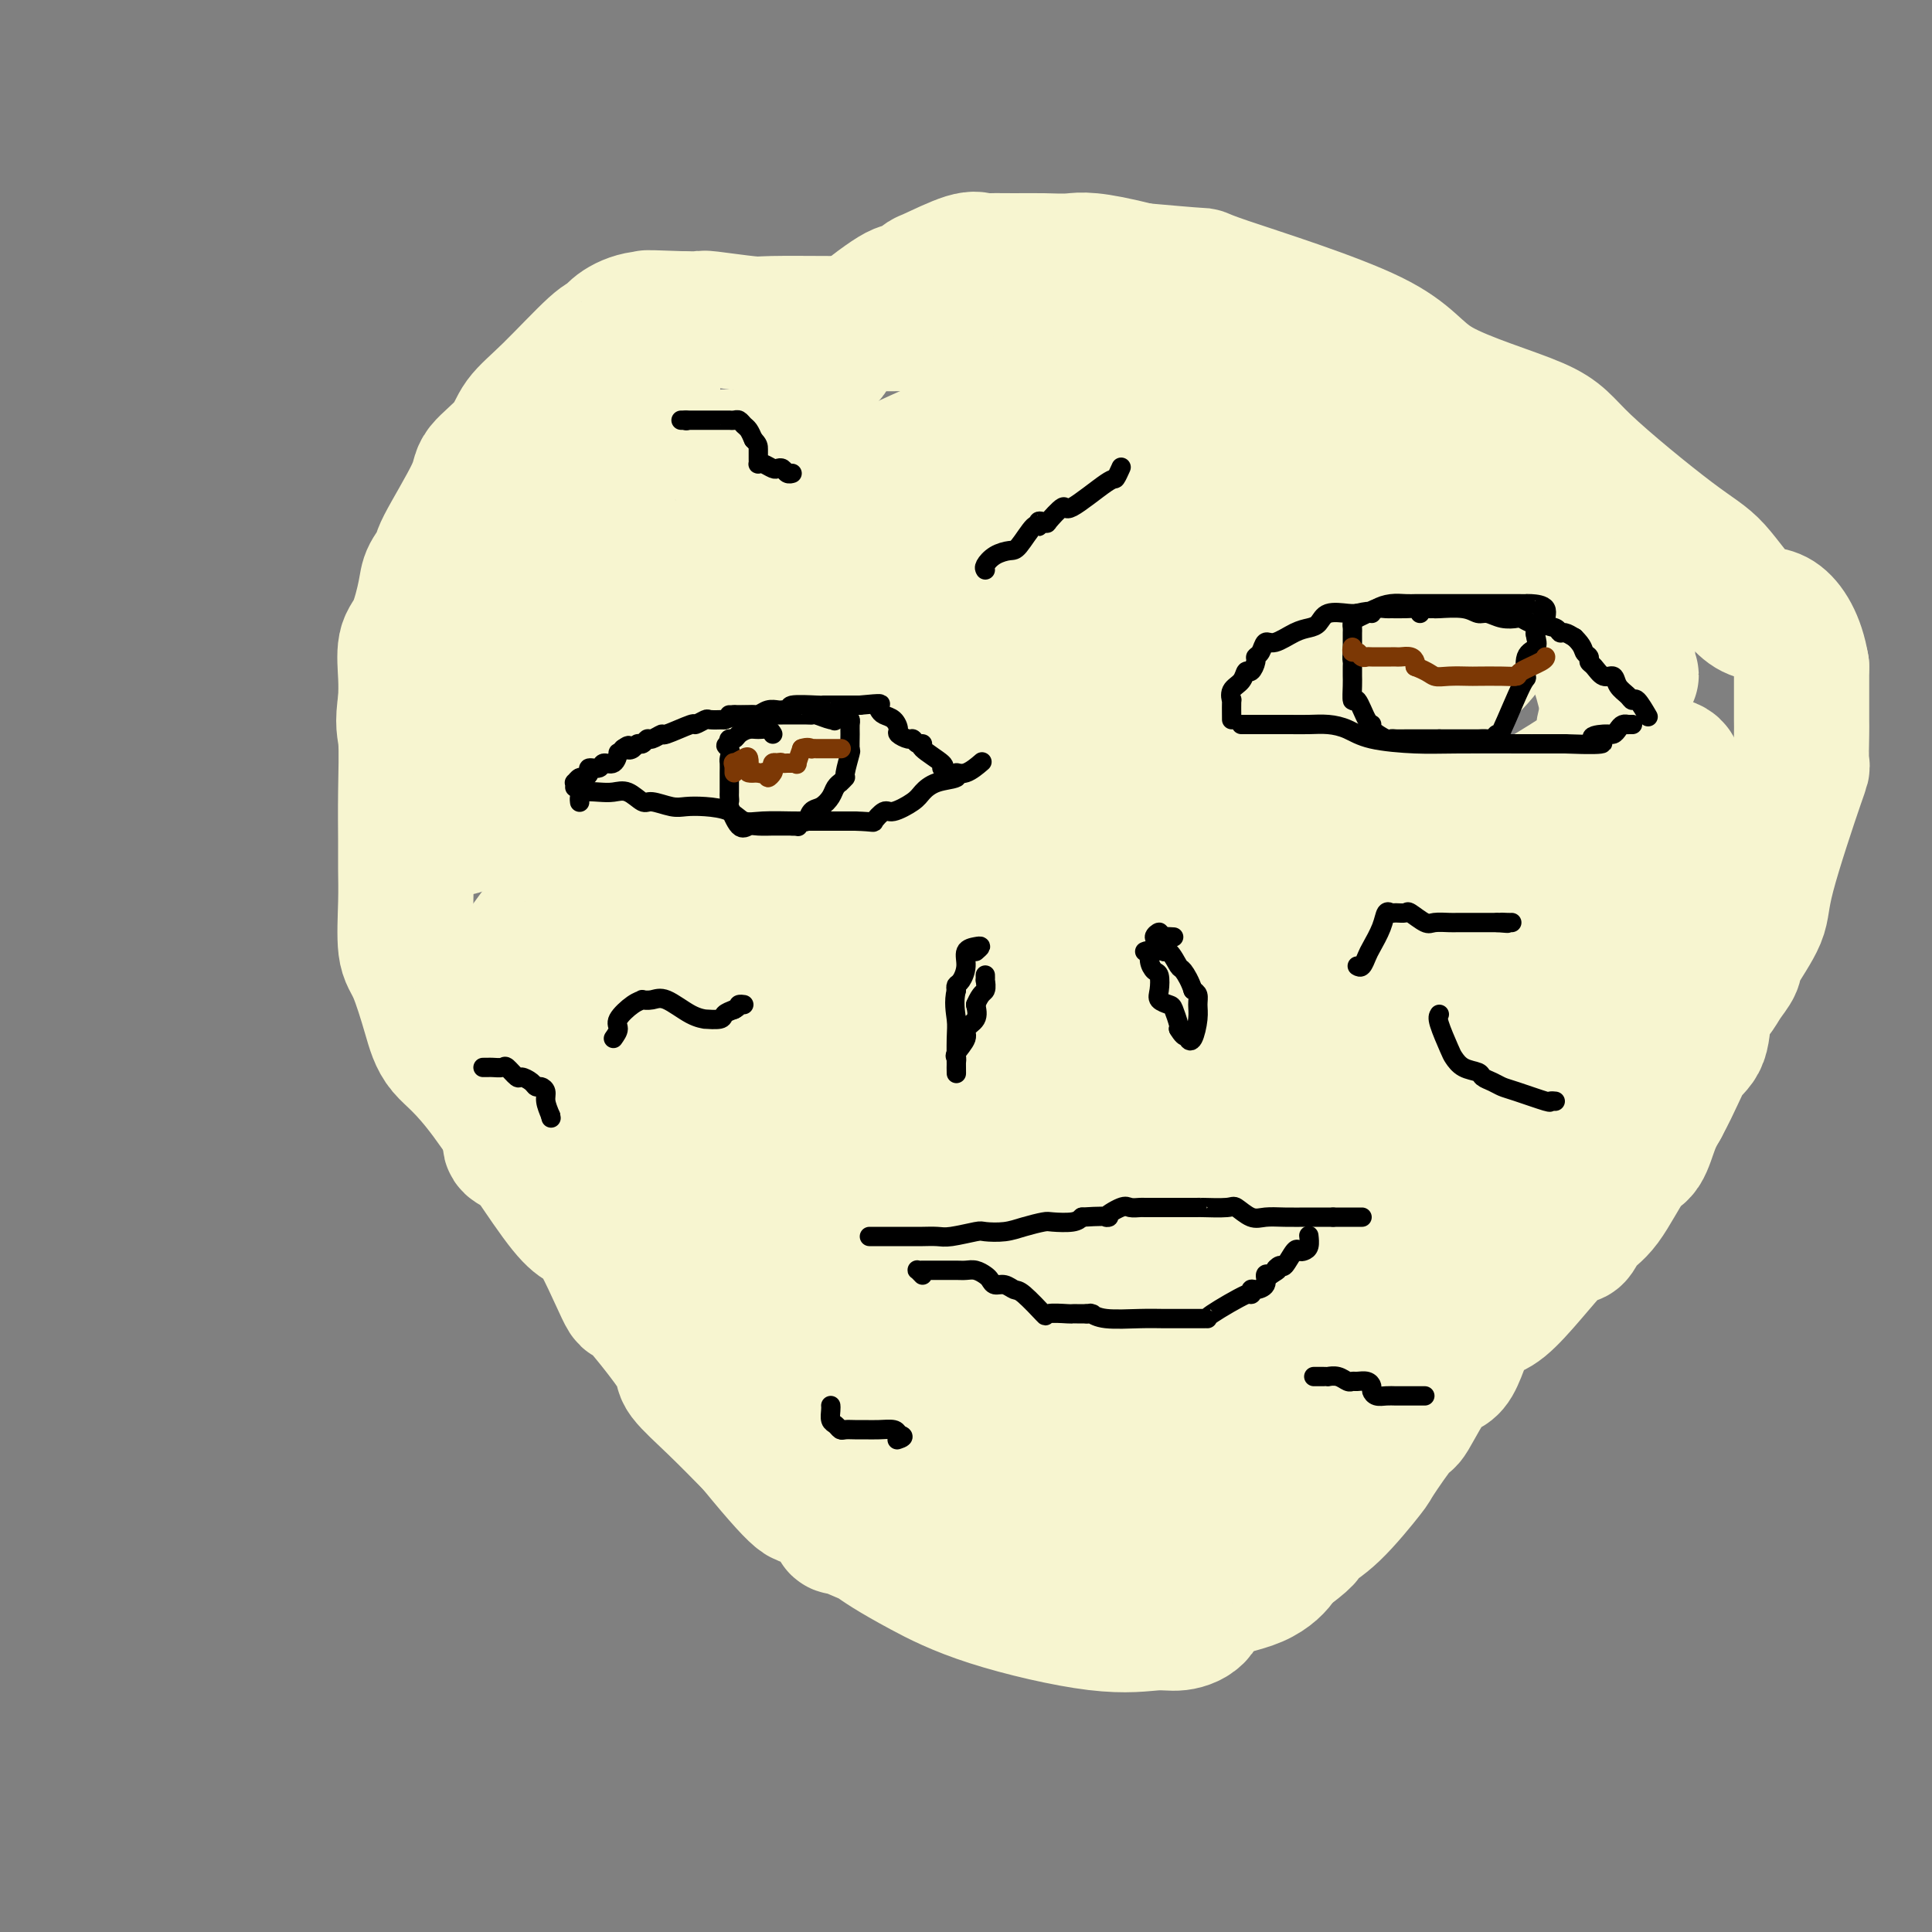<svg viewBox='0 0 400 400' version='1.1' xmlns='http://www.w3.org/2000/svg' xmlns:xlink='http://www.w3.org/1999/xlink'><rect x="0" y="0" width="400" height="400" fill="#808080" stroke="none"/><g fill='none' stroke='#F7F5D0' stroke-width='28' stroke-linecap='round' stroke-linejoin='round'><path d='M220,86c-0.005,-1.236 -0.010,-2.472 0,-3c0.010,-0.528 0.035,-0.348 0,-1c-0.035,-0.652 -0.130,-2.137 0,-3c0.130,-0.863 0.483,-1.106 0,-2c-0.483,-0.894 -1.803,-2.439 -3,-3c-1.197,-0.561 -2.270,-0.136 -4,-1c-1.730,-0.864 -4.115,-3.016 -6,-4c-1.885,-0.984 -3.268,-0.800 -5,-1c-1.732,-0.200 -3.811,-0.786 -5,-1c-1.189,-0.214 -1.488,-0.058 -2,0c-0.512,0.058 -1.237,0.016 -3,0c-1.763,-0.016 -4.564,-0.008 -8,0c-3.436,0.008 -7.506,0.016 -12,0c-4.494,-0.016 -9.411,-0.057 -12,0c-2.589,0.057 -2.849,0.211 -5,0c-2.151,-0.211 -6.195,-0.788 -8,-1c-1.805,-0.212 -1.373,-0.061 -2,0c-0.627,0.061 -2.314,0.030 -4,0'/><path d='M141,66c-11.234,-0.440 -6.320,-0.041 -5,0c1.320,0.041 -0.953,-0.275 -3,0c-2.047,0.275 -3.868,1.143 -5,2c-1.132,0.857 -1.574,1.704 -2,2c-0.426,0.296 -0.837,0.039 -3,2c-2.163,1.961 -6.080,6.138 -9,9c-2.920,2.862 -4.843,4.410 -6,6c-1.157,1.590 -1.548,3.222 -3,5c-1.452,1.778 -3.965,3.701 -5,5c-1.035,1.299 -0.591,1.975 -2,5c-1.409,3.025 -4.670,8.400 -6,11c-1.330,2.600 -0.728,2.426 -1,3c-0.272,0.574 -1.418,1.895 -2,3c-0.582,1.105 -0.601,1.992 -1,4c-0.399,2.008 -1.179,5.136 -2,7c-0.821,1.864 -1.683,2.463 -2,4c-0.317,1.537 -0.091,4.010 0,6c0.091,1.990 0.045,3.495 0,5'/><path d='M84,145c-0.773,5.309 -0.207,5.580 0,8c0.207,2.420 0.054,6.987 0,11c-0.054,4.013 -0.010,7.471 0,10c0.010,2.529 -0.016,4.127 0,6c0.016,1.873 0.073,4.019 0,7c-0.073,2.981 -0.278,6.796 0,9c0.278,2.204 1.037,2.798 2,5c0.963,2.202 2.130,6.014 3,9c0.870,2.986 1.442,5.146 3,7c1.558,1.854 4.101,3.402 9,10c4.899,6.598 12.154,18.248 16,23c3.846,4.752 4.282,2.607 6,5c1.718,2.393 4.719,9.324 6,12c1.281,2.676 0.843,1.098 2,2c1.157,0.902 3.909,4.286 6,7c2.091,2.714 3.519,4.758 4,6c0.481,1.242 0.014,1.680 1,3c0.986,1.320 3.425,3.520 6,6c2.575,2.480 5.288,5.240 8,8'/><path d='M156,299c12.127,14.836 10.444,10.924 11,10c0.556,-0.924 3.352,1.138 5,3c1.648,1.862 2.147,3.523 2,4c-0.147,0.477 -0.940,-0.230 0,0c0.940,0.230 3.612,1.396 5,2c1.388,0.604 1.490,0.646 2,1c0.510,0.354 1.427,1.019 3,2c1.573,0.981 3.802,2.278 7,4c3.198,1.722 7.365,3.869 14,6c6.635,2.131 15.739,4.246 22,5c6.261,0.754 9.678,0.146 12,0c2.322,-0.146 3.548,0.171 5,0c1.452,-0.171 3.130,-0.830 4,-2c0.870,-1.170 0.932,-2.852 3,-4c2.068,-1.148 6.142,-1.761 9,-3c2.858,-1.239 4.500,-3.103 5,-4c0.500,-0.897 -0.143,-0.828 0,-1c0.143,-0.172 1.071,-0.586 2,-1'/><path d='M267,321c4.271,-3.109 3.450,-3.381 4,-4c0.550,-0.619 2.473,-1.583 5,-4c2.527,-2.417 5.660,-6.285 7,-8c1.340,-1.715 0.889,-1.277 2,-3c1.111,-1.723 3.784,-5.606 5,-7c1.216,-1.394 0.976,-0.299 2,-2c1.024,-1.701 3.314,-6.198 5,-8c1.686,-1.802 2.770,-0.907 4,-3c1.230,-2.093 2.607,-7.173 4,-9c1.393,-1.827 2.801,-0.402 6,-3c3.199,-2.598 8.190,-9.218 11,-12c2.810,-2.782 3.438,-1.726 4,-2c0.562,-0.274 1.057,-1.879 2,-3c0.943,-1.121 2.336,-1.759 4,-4c1.664,-2.241 3.601,-6.085 5,-8c1.399,-1.915 2.261,-1.900 3,-3c0.739,-1.100 1.354,-3.314 2,-5c0.646,-1.686 1.323,-2.843 2,-4'/><path d='M344,229c2.816,-5.203 3.856,-8.212 5,-10c1.144,-1.788 2.391,-2.356 3,-4c0.609,-1.644 0.580,-4.365 1,-6c0.420,-1.635 1.290,-2.183 2,-3c0.710,-0.817 1.260,-1.901 2,-3c0.740,-1.099 1.670,-2.213 2,-3c0.330,-0.787 0.060,-1.249 1,-3c0.940,-1.751 3.089,-4.792 4,-7c0.911,-2.208 0.584,-3.584 2,-9c1.416,-5.416 4.576,-14.872 6,-19c1.424,-4.128 1.114,-2.929 1,-4c-0.114,-1.071 -0.030,-4.411 0,-6c0.030,-1.589 0.008,-1.428 0,-3c-0.008,-1.572 -0.002,-4.878 0,-7c0.002,-2.122 0.001,-3.061 0,-4'/><path d='M373,138c-0.862,-5.353 -3.018,-8.735 -5,-10c-1.982,-1.265 -3.789,-0.415 -6,-2c-2.211,-1.585 -4.826,-5.607 -7,-8c-2.174,-2.393 -3.908,-3.158 -9,-7c-5.092,-3.842 -13.543,-10.760 -18,-15c-4.457,-4.240 -4.919,-5.801 -10,-8c-5.081,-2.199 -14.781,-5.037 -20,-8c-5.219,-2.963 -5.955,-6.052 -14,-10c-8.045,-3.948 -23.397,-8.755 -30,-11c-6.603,-2.245 -4.458,-1.927 -6,-2c-1.542,-0.073 -6.771,-0.536 -12,-1'/><path d='M236,56c-10.310,-2.619 -12.086,-2.165 -14,-2c-1.914,0.165 -3.968,0.041 -6,0c-2.032,-0.041 -4.044,-0.000 -6,0c-1.956,0.000 -3.856,-0.041 -5,0c-1.144,0.041 -1.532,0.163 -2,0c-0.468,-0.163 -1.015,-0.610 -3,0c-1.985,0.610 -5.410,2.276 -7,3c-1.590,0.724 -1.347,0.506 -2,1c-0.653,0.494 -2.202,1.701 -3,2c-0.798,0.299 -0.846,-0.309 -3,1c-2.154,1.309 -6.414,4.537 -9,7c-2.586,2.463 -3.500,4.163 -4,5c-0.500,0.837 -0.588,0.812 -1,1c-0.412,0.188 -1.149,0.589 -2,2c-0.851,1.411 -1.814,3.832 -3,7c-1.186,3.168 -2.593,7.084 -4,11'/><path d='M162,94c-1.386,4.271 -1.352,5.947 -2,8c-0.648,2.053 -1.977,4.482 -3,7c-1.023,2.518 -1.738,5.126 -2,5c-0.262,-0.126 -0.071,-2.987 0,-4c0.071,-1.013 0.021,-0.179 0,-1c-0.021,-0.821 -0.014,-3.297 0,-6c0.014,-2.703 0.036,-5.633 0,-7c-0.036,-1.367 -0.128,-1.170 -1,-1c-0.872,0.170 -2.522,0.314 -3,0c-0.478,-0.314 0.218,-1.084 -4,1c-4.218,2.084 -13.348,7.024 -21,11c-7.652,3.976 -13.826,6.988 -20,10'/><path d='M106,117c-9.603,4.981 -11.111,6.434 -12,7c-0.889,0.566 -1.161,0.246 -1,0c0.161,-0.246 0.753,-0.417 3,-2c2.247,-1.583 6.150,-4.579 9,-8c2.850,-3.421 4.649,-7.269 10,-14c5.351,-6.731 14.256,-16.345 18,-21c3.744,-4.655 2.328,-4.351 2,-3c-0.328,1.351 0.431,3.748 0,6c-0.431,2.252 -2.051,4.361 -11,18c-8.949,13.639 -25.226,38.810 -32,49c-6.774,10.190 -4.044,5.398 -1,2c3.044,-3.398 6.401,-5.402 12,-9c5.599,-3.598 13.439,-8.789 24,-15c10.561,-6.211 23.843,-13.441 37,-20c13.157,-6.559 26.188,-12.445 32,-15c5.812,-2.555 4.406,-1.777 3,-1'/><path d='M199,91c7.091,0.115 -11.182,18.402 -20,28c-8.818,9.598 -8.180,10.505 -16,19c-7.820,8.495 -24.097,24.576 -27,29c-2.903,4.424 7.568,-2.811 22,-8c14.432,-5.189 32.826,-8.332 54,-16c21.174,-7.668 45.129,-19.859 55,-25c9.871,-5.141 5.659,-3.230 5,-3c-0.659,0.230 2.234,-1.219 -7,6c-9.234,7.219 -30.596,23.107 -44,33c-13.404,9.893 -18.851,13.792 -23,18c-4.149,4.208 -7.000,8.724 -13,14c-6.000,5.276 -15.149,11.312 -3,3c12.149,-8.312 45.597,-30.970 68,-43c22.403,-12.030 33.762,-13.431 40,-15c6.238,-1.569 7.354,-3.305 7,-4c-0.354,-0.695 -2.177,-0.347 -4,0'/><path d='M293,127c-5.392,5.801 -16.873,20.304 -27,32c-10.127,11.696 -18.901,20.586 -27,28c-8.099,7.414 -15.523,13.352 -18,16c-2.477,2.648 -0.008,2.007 0,1c0.008,-1.007 -2.445,-2.379 8,-10c10.445,-7.621 33.789,-21.491 44,-28c10.211,-6.509 7.289,-5.658 7,-5c-0.289,0.658 2.054,1.123 -14,14c-16.054,12.877 -50.505,38.166 -72,59c-21.495,20.834 -30.034,37.215 -34,44c-3.966,6.785 -3.359,3.975 0,1c3.359,-2.975 9.468,-6.116 24,-14c14.532,-7.884 37.485,-20.510 52,-29c14.515,-8.490 20.592,-12.843 25,-16c4.408,-3.157 7.148,-5.119 7,-4c-0.148,1.119 -3.185,5.320 -11,17c-7.815,11.680 -20.407,30.840 -33,50'/><path d='M224,283c-11.949,15.515 -19.822,20.803 -24,24c-4.178,3.197 -4.663,4.305 -5,5c-0.337,0.695 -0.527,0.978 0,1c0.527,0.022 1.771,-0.218 9,-5c7.229,-4.782 20.443,-14.106 38,-27c17.557,-12.894 39.457,-29.360 47,-34c7.543,-4.640 0.727,2.544 -4,7c-4.727,4.456 -7.367,6.184 -11,12c-3.633,5.816 -8.261,15.722 -16,25c-7.739,9.278 -18.590,17.929 -23,23c-4.410,5.071 -2.380,6.562 -3,8c-0.620,1.438 -3.891,2.823 3,-3c6.891,-5.823 23.943,-18.854 33,-26c9.057,-7.146 10.120,-8.406 15,-13c4.880,-4.594 13.576,-12.520 17,-16c3.424,-3.480 1.576,-2.514 0,-1c-1.576,1.514 -2.879,3.575 -6,7c-3.121,3.425 -8.061,8.212 -13,13'/><path d='M281,283c-9.524,8.694 -23.835,20.930 -29,25c-5.165,4.070 -1.182,-0.027 -1,0c0.182,0.027 -3.435,4.179 1,-1c4.435,-5.179 16.921,-19.687 27,-31c10.079,-11.313 17.752,-19.431 23,-24c5.248,-4.569 8.073,-5.588 7,-5c-1.073,0.588 -6.044,2.783 -12,6c-5.956,3.217 -12.897,7.456 -17,9c-4.103,1.544 -5.367,0.392 -9,4c-3.633,3.608 -9.634,11.977 -1,2c8.634,-9.977 31.905,-38.300 42,-51c10.095,-12.700 7.014,-9.779 5,-9c-2.014,0.779 -2.963,-0.585 -6,1c-3.037,1.585 -8.164,6.119 -16,13c-7.836,6.881 -18.382,16.109 -23,20c-4.618,3.891 -3.309,2.446 -2,1'/><path d='M270,243c-7.179,6.454 -4.626,5.588 2,0c6.626,-5.588 17.325,-15.897 28,-28c10.675,-12.103 21.324,-26.001 24,-28c2.676,-1.999 -2.622,7.900 -10,17c-7.378,9.100 -16.836,17.400 -23,23c-6.164,5.600 -9.033,8.502 -9,9c0.033,0.498 2.968,-1.406 0,1c-2.968,2.406 -11.838,9.122 2,-1c13.838,-10.122 50.383,-37.083 64,-47c13.617,-9.917 4.304,-2.790 1,0c-3.304,2.790 -0.601,1.242 -2,3c-1.399,1.758 -6.901,6.822 -13,14c-6.099,7.178 -12.796,16.471 -19,25c-6.204,8.529 -11.915,16.294 -14,19c-2.085,2.706 -0.542,0.353 1,-2'/><path d='M302,248c-6.218,7.159 1.236,-4.444 5,-11c3.764,-6.556 3.838,-8.064 4,-9c0.162,-0.936 0.411,-1.301 1,-2c0.589,-0.699 1.517,-1.731 2,-2c0.483,-0.269 0.522,0.227 1,0c0.478,-0.227 1.394,-1.175 3,-5c1.606,-3.825 3.902,-10.526 6,-15c2.098,-4.474 3.998,-6.720 7,-11c3.002,-4.280 7.108,-10.594 9,-14c1.892,-3.406 1.571,-3.904 2,-4c0.429,-0.096 1.606,0.211 0,0c-1.606,-0.211 -5.997,-0.941 -12,5c-6.003,5.941 -13.619,18.551 -20,25c-6.381,6.449 -11.526,6.736 -15,8c-3.474,1.264 -5.278,3.504 -6,4c-0.722,0.496 -0.361,-0.752 0,-2'/><path d='M289,215c-0.720,-1.029 7.981,-8.600 13,-13c5.019,-4.400 6.358,-5.627 9,-9c2.642,-3.373 6.589,-8.893 9,-12c2.411,-3.107 3.286,-3.803 3,-4c-0.286,-0.197 -1.733,0.105 -2,2c-0.267,1.895 0.646,5.383 -20,19c-20.646,13.617 -62.852,37.364 -80,47c-17.148,9.636 -9.239,5.161 -7,4c2.239,-1.161 -1.194,0.993 -1,0c0.194,-0.993 4.013,-5.133 9,-11c4.987,-5.867 11.140,-13.463 18,-24c6.860,-10.537 14.426,-24.017 22,-34c7.574,-9.983 15.155,-16.469 18,-19c2.845,-2.531 0.954,-1.107 0,0c-0.954,1.107 -0.971,1.896 -6,6c-5.029,4.104 -15.070,11.523 -22,17c-6.930,5.477 -10.750,9.013 -12,10c-1.250,0.987 0.072,-0.575 5,-5c4.928,-4.425 13.464,-11.712 22,-19'/><path d='M267,170c11.122,-9.485 25.428,-21.196 33,-28c7.572,-6.804 8.410,-8.700 9,-11c0.590,-2.300 0.932,-5.006 -6,0c-6.932,5.006 -21.137,17.722 -27,23c-5.863,5.278 -3.383,3.117 -10,8c-6.617,4.883 -22.332,16.811 -29,22c-6.668,5.189 -4.290,3.641 -3,3c1.290,-0.641 1.494,-0.374 3,-2c1.506,-1.626 4.316,-5.145 13,-10c8.684,-4.855 23.241,-11.044 34,-20c10.759,-8.956 17.720,-20.678 22,-28c4.280,-7.322 5.879,-10.246 8,-13c2.121,-2.754 4.766,-5.340 -11,1c-15.766,6.340 -49.942,21.605 -76,33c-26.058,11.395 -43.999,18.921 -54,23c-10.001,4.079 -12.062,4.712 -13,5c-0.938,0.288 -0.753,0.231 -1,1c-0.247,0.769 -0.928,2.362 1,0c1.928,-2.362 6.464,-8.681 11,-15'/><path d='M171,162c10.249,-11.045 30.373,-31.657 41,-42c10.627,-10.343 11.758,-10.418 12,-11c0.242,-0.582 -0.405,-1.671 3,-4c3.405,-2.329 10.861,-5.897 -1,0c-11.861,5.897 -43.041,21.259 -64,32c-20.959,10.741 -31.698,16.862 -38,20c-6.302,3.138 -8.168,3.293 -9,4c-0.832,0.707 -0.628,1.967 10,-8c10.628,-9.967 31.682,-31.160 39,-40c7.318,-8.840 0.899,-5.326 -4,0c-4.899,5.326 -8.278,12.465 -13,18c-4.722,5.535 -10.787,9.467 -20,16c-9.213,6.533 -21.572,15.669 -27,20c-5.428,4.331 -3.923,3.858 -4,4c-0.077,0.142 -1.736,0.898 -1,0c0.736,-0.898 3.868,-3.449 7,-6'/><path d='M102,165c4.806,-5.137 13.823,-14.980 23,-24c9.177,-9.020 18.516,-17.219 22,-20c3.484,-2.781 1.113,-0.146 1,0c-0.113,0.146 2.031,-2.199 0,2c-2.031,4.199 -8.237,14.940 -15,25c-6.763,10.060 -14.082,19.440 -17,23c-2.918,3.560 -1.435,1.302 -1,1c0.435,-0.302 -0.179,1.353 0,2c0.179,0.647 1.150,0.288 4,-1c2.850,-1.288 7.578,-3.504 13,-6c5.422,-2.496 11.540,-5.272 12,-5c0.460,0.272 -4.736,3.592 -7,5c-2.264,1.408 -1.596,0.904 -5,4c-3.404,3.096 -10.882,9.791 -17,17c-6.118,7.209 -10.878,14.932 -13,18c-2.122,3.068 -1.607,1.479 -1,1c0.607,-0.479 1.307,0.150 0,1c-1.307,0.850 -4.621,1.921 2,1c6.621,-0.921 23.177,-3.835 38,-7c14.823,-3.165 27.911,-6.583 41,-10'/><path d='M182,192c13.527,-2.848 7.846,-1.467 4,-1c-3.846,0.467 -5.857,0.020 -8,2c-2.143,1.980 -4.418,6.389 -7,9c-2.582,2.611 -5.469,3.426 -7,4c-1.531,0.574 -1.704,0.909 -2,1c-0.296,0.091 -0.713,-0.061 3,0c3.713,0.061 11.556,0.336 17,-2c5.444,-2.336 8.489,-7.283 2,-3c-6.489,4.283 -22.511,17.795 -29,23c-6.489,5.205 -3.446,2.103 -1,1c2.446,-1.103 4.293,-0.205 7,-1c2.707,-0.795 6.272,-3.282 15,-10c8.728,-6.718 22.618,-17.667 30,-24c7.382,-6.333 8.257,-8.051 9,-9c0.743,-0.949 1.355,-1.128 1,-1c-0.355,0.128 -1.678,0.564 -3,1'/><path d='M213,182c-1.993,0.748 -25.475,19.118 -40,33c-14.525,13.882 -20.091,23.274 -22,27c-1.909,3.726 -0.159,1.784 0,1c0.159,-0.784 -1.274,-0.412 4,-4c5.274,-3.588 17.253,-11.138 26,-17c8.747,-5.862 14.260,-10.035 18,-13c3.740,-2.965 5.706,-4.720 6,-4c0.294,0.720 -1.086,3.917 -5,11c-3.914,7.083 -10.363,18.053 -18,30c-7.637,11.947 -16.463,24.871 -22,31c-5.537,6.129 -7.786,5.461 0,1c7.786,-4.461 25.608,-12.716 35,-17c9.392,-4.284 10.354,-4.596 13,-7c2.646,-2.404 6.974,-6.898 9,-8c2.026,-1.102 1.749,1.189 1,4c-0.749,2.811 -1.971,6.141 -3,12c-1.029,5.859 -1.865,14.245 -3,20c-1.135,5.755 -2.567,8.877 -4,12'/><path d='M208,294c-1.956,9.704 -2.346,9.966 -3,8c-0.654,-1.966 -1.572,-6.158 0,-10c1.572,-3.842 5.634,-7.335 8,-11c2.366,-3.665 3.036,-7.504 4,-10c0.964,-2.496 2.224,-3.650 3,-5c0.776,-1.350 1.070,-2.896 -1,-1c-2.070,1.896 -6.505,7.235 -12,13c-5.495,5.765 -12.050,11.955 -16,17c-3.950,5.045 -5.293,8.947 -7,12c-1.707,3.053 -3.777,5.259 -4,5c-0.223,-0.259 1.401,-2.984 2,-6c0.599,-3.016 0.173,-6.323 0,-10c-0.173,-3.677 -0.092,-7.724 0,-14c0.092,-6.276 0.196,-14.781 0,-19c-0.196,-4.219 -0.692,-4.151 -1,-4c-0.308,0.151 -0.429,0.387 -1,0c-0.571,-0.387 -1.592,-1.396 -2,0c-0.408,1.396 -0.204,5.198 0,9'/><path d='M178,268c1.234,6.103 4.319,16.859 6,21c1.681,4.141 1.956,1.667 2,1c0.044,-0.667 -0.145,0.474 0,1c0.145,0.526 0.623,0.438 1,1c0.377,0.562 0.653,1.774 1,2c0.347,0.226 0.764,-0.534 2,0c1.236,0.534 3.292,2.364 7,5c3.708,2.636 9.067,6.079 11,7c1.933,0.921 0.438,-0.681 1,0c0.562,0.681 3.181,3.644 4,5c0.819,1.356 -0.162,1.107 0,1c0.162,-0.107 1.466,-0.070 2,0c0.534,0.070 0.298,0.173 1,1c0.702,0.827 2.344,2.379 3,3c0.656,0.621 0.328,0.310 0,0'/><path d='M219,316c5.045,3.233 2.156,0.315 1,0c-1.156,-0.315 -0.580,1.972 -3,0c-2.420,-1.972 -7.836,-8.204 -13,-12c-5.164,-3.796 -10.076,-5.157 -13,-7c-2.924,-1.843 -3.859,-4.168 -5,-6c-1.141,-1.832 -2.487,-3.171 -4,-4c-1.513,-0.829 -3.193,-1.148 -5,-2c-1.807,-0.852 -3.742,-2.237 -6,-4c-2.258,-1.763 -4.839,-3.904 -6,-5c-1.161,-1.096 -0.900,-1.146 -5,-3c-4.100,-1.854 -12.559,-5.512 -16,-8c-3.441,-2.488 -1.864,-3.807 -2,-5c-0.136,-1.193 -1.984,-2.259 -3,-4c-1.016,-1.741 -1.200,-4.157 -2,-6c-0.800,-1.843 -2.215,-3.111 -3,-5c-0.785,-1.889 -0.938,-4.397 -1,-8c-0.062,-3.603 -0.031,-8.302 0,-13'/><path d='M133,224c-0.154,-5.242 -0.040,-7.846 0,-9c0.040,-1.154 0.007,-0.859 0,-1c-0.007,-0.141 0.012,-0.717 0,-1c-0.012,-0.283 -0.056,-0.272 0,-1c0.056,-0.728 0.210,-2.195 0,-3c-0.210,-0.805 -0.786,-0.950 -1,-3c-0.214,-2.050 -0.067,-6.007 0,-8c0.067,-1.993 0.052,-2.023 0,-3c-0.052,-0.977 -0.143,-2.901 0,-4c0.143,-1.099 0.521,-1.372 0,-2c-0.521,-0.628 -1.939,-1.610 0,-4c1.939,-2.390 7.236,-6.189 10,-8c2.764,-1.811 2.996,-1.635 4,-2c1.004,-0.365 2.780,-1.272 3,0c0.220,1.272 -1.116,4.722 -2,6c-0.884,1.278 -1.315,0.382 -3,3c-1.685,2.618 -4.624,8.748 -8,12c-3.376,3.252 -7.188,3.626 -11,4'/><path d='M125,200c-2.687,1.955 -3.904,4.843 -5,7c-1.096,2.157 -2.073,3.582 -3,4c-0.927,0.418 -1.806,-0.172 -2,0c-0.194,0.172 0.298,1.106 0,2c-0.298,0.894 -1.385,1.748 -2,2c-0.615,0.252 -0.757,-0.096 -1,1c-0.243,1.096 -0.587,3.638 -1,6c-0.413,2.362 -0.895,4.546 -1,6c-0.105,1.454 0.169,2.179 0,3c-0.169,0.821 -0.779,1.737 0,2c0.779,0.263 2.949,-0.126 0,1c-2.949,1.126 -11.017,3.765 7,5c18.017,1.235 62.119,1.064 80,1c17.881,-0.064 9.540,-0.020 8,0c-1.540,0.020 3.721,0.015 8,0c4.279,-0.015 7.578,-0.040 13,-1c5.422,-0.960 12.969,-2.855 23,-6c10.031,-3.145 22.547,-7.539 34,-11c11.453,-3.461 21.844,-5.989 30,-8c8.156,-2.011 14.078,-3.506 20,-5'/><path d='M333,209c19.389,-6.082 14.362,-6.286 13,-7c-1.362,-0.714 0.942,-1.939 2,-3c1.058,-1.061 0.872,-1.957 1,-3c0.128,-1.043 0.572,-2.233 1,-4c0.428,-1.767 0.841,-4.112 1,-6c0.159,-1.888 0.064,-3.319 0,-4c-0.064,-0.681 -0.099,-0.611 0,-2c0.099,-1.389 0.331,-4.237 0,-6c-0.331,-1.763 -1.224,-2.442 -3,-3c-1.776,-0.558 -4.434,-0.996 -2,-2c2.434,-1.004 9.959,-2.576 -2,-2c-11.959,0.576 -43.402,3.298 -57,5c-13.598,1.702 -9.350,2.384 -13,6c-3.650,3.616 -15.199,10.166 -21,14c-5.801,3.834 -5.856,4.952 -7,7c-1.144,2.048 -3.378,5.027 -5,7c-1.622,1.973 -2.631,2.941 -3,5c-0.369,2.059 -0.099,5.208 0,7c0.099,1.792 0.028,2.226 0,3c-0.028,0.774 -0.014,1.887 0,3'/><path d='M238,224c-0.278,2.788 -0.975,3.257 10,2c10.975,-1.257 33.620,-4.240 45,-7c11.380,-2.760 11.495,-5.295 13,-8c1.505,-2.705 4.401,-5.578 7,-8c2.599,-2.422 4.900,-4.391 7,-7c2.100,-2.609 3.999,-5.857 5,-8c1.001,-2.143 1.105,-3.179 1,-4c-0.105,-0.821 -0.417,-1.426 0,-2c0.417,-0.574 1.564,-1.116 1,-1c-0.564,0.116 -2.839,0.889 -2,0c0.839,-0.889 4.791,-3.440 8,-6c3.209,-2.560 5.675,-5.130 7,-6c1.325,-0.870 1.511,-0.042 2,-1c0.489,-0.958 1.283,-3.702 2,-5c0.717,-1.298 1.359,-1.149 2,-1'/><path d='M346,162c2.400,-3.763 -1.100,-3.669 -3,-4c-1.900,-0.331 -2.199,-1.086 -3,-2c-0.801,-0.914 -2.105,-1.986 -3,-3c-0.895,-1.014 -1.380,-1.968 -2,-3c-0.620,-1.032 -1.376,-2.140 -2,-4c-0.624,-1.860 -1.115,-4.470 -2,-7c-0.885,-2.530 -2.164,-4.980 -3,-8c-0.836,-3.020 -1.229,-6.609 -2,-8c-0.771,-1.391 -1.920,-0.583 -2,-1c-0.080,-0.417 0.910,-2.060 -10,-4c-10.910,-1.940 -33.719,-4.177 -44,-5c-10.281,-0.823 -8.034,-0.231 -8,0c0.034,0.231 -2.144,0.101 -5,0c-2.856,-0.101 -6.390,-0.174 -9,0c-2.610,0.174 -4.298,0.593 -7,0c-2.702,-0.593 -6.420,-2.198 -8,-3c-1.580,-0.802 -1.023,-0.801 -2,-1c-0.977,-0.199 -3.489,-0.600 -6,-1'/><path d='M225,108c-4.004,-1.067 -6.014,-1.234 -7,-3c-0.986,-1.766 -0.948,-5.130 -1,-7c-0.052,-1.870 -0.195,-2.245 0,-6c0.195,-3.755 0.727,-10.891 1,-14c0.273,-3.109 0.287,-2.193 2,-3c1.713,-0.807 5.123,-3.338 6,-5c0.877,-1.662 -0.781,-2.455 0,-3c0.781,-0.545 4.002,-0.841 5,-1c0.998,-0.159 -0.227,-0.181 0,0c0.227,0.181 1.906,0.565 2,0c0.094,-0.565 -1.398,-2.079 1,0c2.398,2.079 8.684,7.752 11,10c2.316,2.248 0.662,1.071 0,1c-0.662,-0.071 -0.331,0.965 0,2'/><path d='M245,79c0.847,2.027 -2.537,0.596 -5,0c-2.463,-0.596 -4.005,-0.355 -5,0c-0.995,0.355 -1.442,0.825 -2,1c-0.558,0.175 -1.228,0.054 -1,0c0.228,-0.054 1.355,-0.043 3,0c1.645,0.043 3.809,0.118 5,0c1.191,-0.118 1.411,-0.427 4,1c2.589,1.427 7.547,4.592 12,6c4.453,1.408 8.399,1.060 11,1c2.601,-0.060 3.856,0.169 6,1c2.144,0.831 5.177,2.263 7,3c1.823,0.737 2.436,0.778 3,1c0.564,0.222 1.079,0.627 2,1c0.921,0.373 2.248,0.716 3,1c0.752,0.284 0.929,0.510 -1,0c-1.929,-0.510 -5.965,-1.755 -10,-3'/><path d='M277,92c-3.772,-0.497 -7.702,-0.238 -11,0c-3.298,0.238 -5.964,0.456 -9,0c-3.036,-0.456 -6.444,-1.584 -8,-2c-1.556,-0.416 -1.261,-0.119 -2,0c-0.739,0.119 -2.511,0.060 -1,0c1.511,-0.060 6.307,-0.120 11,0c4.693,0.120 9.285,0.422 15,1c5.715,0.578 12.554,1.434 17,3c4.446,1.566 6.498,3.843 8,5c1.502,1.157 2.455,1.195 3,1c0.545,-0.195 0.681,-0.622 1,0c0.319,0.622 0.822,2.294 1,3c0.178,0.706 0.030,0.448 0,1c-0.030,0.552 0.059,1.915 1,3c0.941,1.085 2.736,1.893 4,3c1.264,1.107 1.999,2.513 3,4c1.001,1.487 2.270,3.054 3,4c0.730,0.946 0.923,1.270 2,2c1.077,0.730 3.039,1.865 5,3'/><path d='M320,123c4.625,5.096 6.188,6.336 7,7c0.812,0.664 0.871,0.751 2,1c1.129,0.249 3.326,0.658 4,1c0.674,0.342 -0.175,0.616 0,1c0.175,0.384 1.374,0.877 2,1c0.626,0.123 0.678,-0.123 1,0c0.322,0.123 0.914,0.616 1,2c0.086,1.384 -0.334,3.659 0,4c0.334,0.341 1.422,-1.250 0,1c-1.422,2.250 -5.355,8.343 -5,11c0.355,2.657 4.997,1.877 -8,10c-12.997,8.123 -43.633,25.147 -57,32c-13.367,6.853 -9.466,3.535 -9,3c0.466,-0.535 -2.504,1.712 -5,3c-2.496,1.288 -4.518,1.616 -6,2c-1.482,0.384 -2.423,0.824 -2,1c0.423,0.176 2.212,0.088 4,0'/><path d='M249,203c-11.405,6.343 -2.418,1.700 4,0c6.418,-1.700 10.266,-0.458 13,0c2.734,0.458 4.352,0.131 5,0c0.648,-0.131 0.324,-0.065 0,0'/><path d='M294,206c0.905,-0.339 1.810,-0.679 5,0c3.190,0.679 8.667,2.375 17,3c8.333,0.625 19.524,0.179 24,0c4.476,-0.179 2.238,-0.089 0,0'/></g>
<g fill='none' stroke='#000000' stroke-width='4' stroke-linecap='round' stroke-linejoin='round'><path d='M119,163c0.025,-0.455 0.049,-0.909 0,-1c-0.049,-0.091 -0.173,0.182 0,0c0.173,-0.182 0.642,-0.818 1,-1c0.358,-0.182 0.606,0.091 1,0c0.394,-0.091 0.935,-0.544 1,-1c0.065,-0.456 -0.347,-0.915 0,-1c0.347,-0.085 1.451,0.202 2,0c0.549,-0.202 0.542,-0.894 1,-1c0.458,-0.106 1.380,0.374 2,0c0.620,-0.374 0.936,-1.601 1,-2c0.064,-0.399 -0.125,0.029 0,0c0.125,-0.029 0.562,-0.514 1,-1'/><path d='M129,155c1.726,-1.255 1.040,-0.393 1,0c-0.040,0.393 0.565,0.317 1,0c0.435,-0.317 0.699,-0.874 1,-1c0.301,-0.126 0.640,0.179 1,0c0.360,-0.179 0.742,-0.840 1,-1c0.258,-0.160 0.393,0.183 1,0c0.607,-0.183 1.686,-0.890 2,-1c0.314,-0.110 -0.139,0.377 1,0c1.139,-0.377 3.869,-1.618 5,-2c1.131,-0.382 0.664,0.093 1,0c0.336,-0.093 1.475,-0.756 2,-1c0.525,-0.244 0.436,-0.070 1,0c0.564,0.070 1.782,0.035 3,0'/><path d='M150,149c3.533,-1.156 1.867,-1.046 2,-1c0.133,0.046 2.067,0.026 3,0c0.933,-0.026 0.866,-0.060 1,0c0.134,0.060 0.469,0.212 1,0c0.531,-0.212 1.258,-0.788 2,-1c0.742,-0.212 1.501,-0.061 2,0c0.499,0.061 0.740,0.030 1,0c0.260,-0.030 0.538,-0.061 1,0c0.462,0.061 1.107,0.212 1,0c-0.107,-0.212 -0.965,-0.789 0,-1c0.965,-0.211 3.752,-0.057 5,0c1.248,0.057 0.955,0.015 1,0c0.045,-0.015 0.428,-0.004 1,0c0.572,0.004 1.333,0.001 2,0c0.667,-0.001 1.241,-0.000 2,0c0.759,0.000 1.704,0.000 2,0c0.296,-0.000 -0.058,-0.000 0,0c0.058,0.000 0.529,0.000 1,0'/><path d='M178,146c5.246,-0.511 4.363,-0.288 4,0c-0.363,0.288 -0.204,0.640 0,1c0.204,0.360 0.454,0.727 1,1c0.546,0.273 1.389,0.450 2,1c0.611,0.550 0.989,1.472 1,2c0.011,0.528 -0.346,0.663 0,1c0.346,0.337 1.395,0.876 2,1c0.605,0.124 0.766,-0.167 1,0c0.234,0.167 0.542,0.791 1,1c0.458,0.209 1.065,0.004 1,0c-0.065,-0.004 -0.801,0.195 0,1c0.801,0.805 3.139,2.217 4,3c0.861,0.783 0.246,0.938 0,1c-0.246,0.062 -0.123,0.031 0,0'/><path d='M120,166c0.011,0.083 0.022,0.166 0,0c-0.022,-0.166 -0.078,-0.583 0,-1c0.078,-0.417 0.290,-0.836 1,-1c0.710,-0.164 1.917,-0.073 3,0c1.083,0.073 2.040,0.128 3,0c0.960,-0.128 1.922,-0.441 3,0c1.078,0.441 2.271,1.634 3,2c0.729,0.366 0.993,-0.096 2,0c1.007,0.096 2.758,0.751 4,1c1.242,0.249 1.975,0.091 3,0c1.025,-0.091 2.343,-0.115 4,0c1.657,0.115 3.652,0.371 5,1c1.348,0.629 2.047,1.633 3,2c0.953,0.367 2.159,0.098 4,0c1.841,-0.098 4.318,-0.026 6,0c1.682,0.026 2.568,0.007 4,0c1.432,-0.007 3.409,-0.002 5,0c1.591,0.002 2.795,0.001 4,0'/><path d='M177,170c4.360,0.128 3.758,0.449 4,0c0.242,-0.449 1.326,-1.668 2,-2c0.674,-0.332 0.938,0.224 2,0c1.062,-0.224 2.920,-1.227 4,-2c1.080,-0.773 1.380,-1.315 2,-2c0.620,-0.685 1.561,-1.511 3,-2c1.439,-0.489 3.377,-0.639 4,-1c0.623,-0.361 -0.070,-0.932 0,-1c0.070,-0.068 0.904,0.366 2,0c1.096,-0.366 2.456,-1.533 3,-2c0.544,-0.467 0.272,-0.233 0,0'/><path d='M255,149c-0.015,-1.740 -0.029,-3.479 0,-4c0.029,-0.521 0.102,0.178 0,0c-0.102,-0.178 -0.377,-1.231 0,-2c0.377,-0.769 1.407,-1.253 2,-2c0.593,-0.747 0.751,-1.757 1,-2c0.249,-0.243 0.591,0.281 1,0c0.409,-0.281 0.884,-1.366 1,-2c0.116,-0.634 -0.128,-0.818 0,-1c0.128,-0.182 0.629,-0.364 1,-1c0.371,-0.636 0.614,-1.727 1,-2c0.386,-0.273 0.916,0.273 2,0c1.084,-0.273 2.720,-1.366 4,-2c1.280,-0.634 2.202,-0.811 3,-1c0.798,-0.189 1.472,-0.391 2,-1c0.528,-0.609 0.911,-1.626 2,-2c1.089,-0.374 2.882,-0.107 4,0c1.118,0.107 1.559,0.053 2,0'/><path d='M281,127c3.596,-0.884 3.086,-0.093 3,0c-0.086,0.093 0.252,-0.511 1,-1c0.748,-0.489 1.905,-0.863 3,-1c1.095,-0.137 2.126,-0.037 3,0c0.874,0.037 1.590,0.010 2,0c0.410,-0.010 0.514,-0.003 1,0c0.486,0.003 1.353,0.001 3,0c1.647,-0.001 4.073,-0.000 5,0c0.927,0.000 0.354,-0.000 0,0c-0.354,0.000 -0.489,0.001 2,0c2.489,-0.001 7.604,-0.004 10,0c2.396,0.004 2.074,0.014 2,0c-0.074,-0.014 0.099,-0.052 1,0c0.901,0.052 2.531,0.195 3,1c0.469,0.805 -0.222,2.271 0,3c0.222,0.729 1.359,0.721 2,1c0.641,0.279 0.788,0.844 1,1c0.212,0.156 0.489,-0.098 1,0c0.511,0.098 1.255,0.549 2,1'/><path d='M326,132c1.782,1.716 1.737,2.506 2,3c0.263,0.494 0.834,0.691 1,1c0.166,0.309 -0.073,0.730 0,1c0.073,0.270 0.457,0.390 1,1c0.543,0.610 1.245,1.709 2,2c0.755,0.291 1.563,-0.226 2,0c0.437,0.226 0.503,1.196 1,2c0.497,0.804 1.426,1.442 2,2c0.574,0.558 0.793,1.036 1,1c0.207,-0.036 0.402,-0.587 1,0c0.598,0.587 1.599,2.310 2,3c0.401,0.690 0.200,0.345 0,0'/><path d='M257,150c1.024,-0.000 2.048,-0.001 3,0c0.952,0.001 1.833,0.002 3,0c1.167,-0.002 2.622,-0.008 4,0c1.378,0.008 2.681,0.030 4,0c1.319,-0.030 2.654,-0.113 4,0c1.346,0.113 2.702,0.423 4,1c1.298,0.577 2.538,1.423 5,2c2.462,0.577 6.146,0.887 9,1c2.854,0.113 4.876,0.030 9,0c4.124,-0.030 10.348,-0.008 13,0c2.652,0.008 1.731,0.002 2,0c0.269,-0.002 1.726,-0.001 3,0c1.274,0.001 2.364,0.000 3,0c0.636,-0.000 0.818,-0.000 1,0'/><path d='M324,154c11.632,0.456 7.210,-0.403 6,-1c-1.210,-0.597 0.790,-0.930 2,-1c1.210,-0.070 1.630,0.125 2,0c0.370,-0.125 0.691,-0.569 1,-1c0.309,-0.431 0.605,-0.847 1,-1c0.395,-0.153 0.889,-0.041 1,0c0.111,0.041 -0.163,0.011 0,0c0.163,-0.011 0.761,-0.003 1,0c0.239,0.003 0.120,0.002 0,0'/><path d='M202,197c0.474,-0.411 0.947,-0.821 1,-1c0.053,-0.179 -0.315,-0.126 -1,0c-0.685,0.126 -1.686,0.324 -2,1c-0.314,0.676 0.060,1.831 0,3c-0.060,1.169 -0.555,2.353 -1,3c-0.445,0.647 -0.842,0.756 -1,1c-0.158,0.244 -0.079,0.622 0,1'/><path d='M198,205c-0.619,2.445 -0.166,4.557 0,6c0.166,1.443 0.045,2.215 0,4c-0.045,1.785 -0.014,4.582 0,6c0.014,1.418 0.012,1.456 0,1c-0.012,-0.456 -0.033,-1.407 0,-2c0.033,-0.593 0.121,-0.830 0,-1c-0.121,-0.170 -0.452,-0.275 0,-1c0.452,-0.725 1.688,-2.071 2,-3c0.312,-0.929 -0.301,-1.443 0,-2c0.301,-0.557 1.514,-1.159 2,-2c0.486,-0.841 0.243,-1.920 0,-3'/><path d='M202,208c1.072,-2.565 1.751,-2.477 2,-3c0.249,-0.523 0.067,-1.656 0,-2c-0.067,-0.344 -0.018,0.100 0,0c0.018,-0.100 0.005,-0.743 0,-1c-0.005,-0.257 -0.003,-0.129 0,0'/><path d='M243,194c-0.762,-0.054 -1.524,-0.107 -2,0c-0.476,0.107 -0.667,0.375 -1,1c-0.333,0.625 -0.810,1.607 -1,2c-0.190,0.393 -0.095,0.196 0,0'/><path d='M237,197c0.445,-0.168 0.890,-0.337 1,0c0.110,0.337 -0.116,1.179 0,2c0.116,0.821 0.574,1.621 1,2c0.426,0.379 0.821,0.337 1,1c0.179,0.663 0.143,2.030 0,3c-0.143,0.970 -0.392,1.542 0,2c0.392,0.458 1.425,0.803 2,1c0.575,0.197 0.693,0.245 1,1c0.307,0.755 0.802,2.216 1,3c0.198,0.784 0.099,0.892 0,1'/><path d='M244,213c1.548,2.655 1.917,1.294 2,1c0.083,-0.294 -0.121,0.479 0,1c0.121,0.521 0.565,0.792 1,0c0.435,-0.792 0.859,-2.645 1,-4c0.141,-1.355 -0.000,-2.211 0,-3c0.000,-0.789 0.143,-1.511 0,-2c-0.143,-0.489 -0.571,-0.744 -1,-1'/><path d='M247,205c-0.570,-1.819 -1.496,-3.366 -2,-4c-0.504,-0.634 -0.585,-0.354 -1,-1c-0.415,-0.646 -1.165,-2.216 -2,-3c-0.835,-0.784 -1.756,-0.781 -2,-1c-0.244,-0.219 0.187,-0.658 0,-1c-0.187,-0.342 -0.992,-0.586 -1,-1c-0.008,-0.414 0.782,-0.998 1,-1c0.218,-0.002 -0.138,0.577 0,1c0.138,0.423 0.768,0.691 1,1c0.232,0.309 0.066,0.660 0,1c-0.066,0.340 -0.033,0.670 0,1'/><path d='M241,197c-1.000,-1.333 -0.500,-0.667 0,0'/><path d='M100,221c0.366,0.004 0.732,0.009 1,0c0.268,-0.009 0.438,-0.031 1,0c0.562,0.031 1.516,0.116 2,0c0.484,-0.116 0.497,-0.434 1,0c0.503,0.434 1.497,1.618 2,2c0.503,0.382 0.517,-0.039 1,0c0.483,0.039 1.435,0.537 2,1c0.565,0.463 0.743,0.889 1,1c0.257,0.111 0.595,-0.094 1,0c0.405,0.094 0.878,0.487 1,1c0.122,0.513 -0.108,1.147 0,2c0.108,0.853 0.554,1.927 1,3'/><path d='M114,231c0.167,0.833 0.083,0.417 0,0'/><path d='M127,215c0.497,-0.702 0.993,-1.404 1,-2c0.007,-0.596 -0.476,-1.087 0,-2c0.476,-0.913 1.910,-2.247 3,-3c1.090,-0.753 1.835,-0.923 2,-1c0.165,-0.077 -0.249,-0.059 0,0c0.249,0.059 1.160,0.159 2,0c0.840,-0.159 1.609,-0.578 3,0c1.391,0.578 3.405,2.152 5,3c1.595,0.848 2.773,0.970 3,1c0.227,0.030 -0.496,-0.033 0,0c0.496,0.033 2.210,0.163 3,0c0.790,-0.163 0.654,-0.618 1,-1c0.346,-0.382 1.173,-0.691 2,-1'/><path d='M152,209c1.095,-0.536 0.833,-0.875 1,-1c0.167,-0.125 0.762,-0.036 1,0c0.238,0.036 0.119,0.018 0,0'/><path d='M281,200c0.325,0.192 0.650,0.384 1,0c0.350,-0.384 0.724,-1.343 1,-2c0.276,-0.657 0.454,-1.013 1,-2c0.546,-0.987 1.460,-2.604 2,-4c0.540,-1.396 0.706,-2.572 1,-3c0.294,-0.428 0.716,-0.107 1,0c0.284,0.107 0.431,0.001 1,0c0.569,-0.001 1.560,0.105 2,0c0.440,-0.105 0.328,-0.420 1,0c0.672,0.420 2.127,1.577 3,2c0.873,0.423 1.164,0.113 2,0c0.836,-0.113 2.216,-0.030 3,0c0.784,0.030 0.973,0.008 2,0c1.027,-0.008 2.892,-0.002 4,0c1.108,0.002 1.459,0.001 2,0c0.541,-0.001 1.270,-0.000 2,0'/><path d='M310,191c3.740,0.309 1.590,0.083 1,0c-0.590,-0.083 0.380,-0.022 1,0c0.620,0.022 0.892,0.006 1,0c0.108,-0.006 0.054,-0.003 0,0'/><path d='M298,210c-0.206,0.325 -0.412,0.650 0,2c0.412,1.350 1.444,3.724 2,5c0.556,1.276 0.638,1.455 1,2c0.362,0.545 1.003,1.456 2,2c0.997,0.544 2.350,0.722 3,1c0.650,0.278 0.599,0.656 1,1c0.401,0.344 1.255,0.652 2,1c0.745,0.348 1.380,0.734 2,1c0.620,0.266 1.224,0.411 3,1c1.776,0.589 4.723,1.622 6,2c1.277,0.378 0.882,0.102 1,0c0.118,-0.102 0.748,-0.029 1,0c0.252,0.029 0.126,0.015 0,0'/><path d='M180,256c0.236,0.001 0.472,0.001 2,0c1.528,-0.001 4.346,-0.004 6,0c1.654,0.004 2.142,0.015 3,0c0.858,-0.015 2.084,-0.056 3,0c0.916,0.056 1.521,0.208 3,0c1.479,-0.208 3.832,-0.778 5,-1c1.168,-0.222 1.150,-0.098 2,0c0.850,0.098 2.567,0.171 4,0c1.433,-0.171 2.583,-0.584 4,-1c1.417,-0.416 3.101,-0.833 4,-1c0.899,-0.167 1.011,-0.083 2,0c0.989,0.083 2.854,0.167 4,0c1.146,-0.167 1.573,-0.583 2,-1'/><path d='M224,252c7.782,-0.497 5.236,0.259 5,0c-0.236,-0.259 1.839,-1.534 3,-2c1.161,-0.466 1.409,-0.125 2,0c0.591,0.125 1.525,0.033 2,0c0.475,-0.033 0.491,-0.009 1,0c0.509,0.009 1.510,0.002 2,0c0.490,-0.002 0.470,-0.001 1,0c0.530,0.001 1.609,0.001 3,0c1.391,-0.001 3.092,-0.002 4,0c0.908,0.002 1.023,0.008 1,0c-0.023,-0.008 -0.184,-0.030 1,0c1.184,0.030 3.712,0.113 5,0c1.288,-0.113 1.337,-0.423 2,0c0.663,0.423 1.939,1.577 3,2c1.061,0.423 1.906,0.113 3,0c1.094,-0.113 2.438,-0.030 4,0c1.562,0.030 3.344,0.008 5,0c1.656,-0.008 3.188,-0.002 4,0c0.812,0.002 0.906,0.001 1,0'/><path d='M276,252c8.619,0.000 4.166,0.000 3,0c-1.166,0.000 0.955,0.000 2,0c1.045,0.000 1.013,0.000 1,0c-0.013,-0.000 -0.006,0.000 0,0'/><path d='M191,264c-0.406,-0.423 -0.811,-0.845 -1,-1c-0.189,-0.155 -0.160,-0.042 0,0c0.160,0.042 0.451,0.011 1,0c0.549,-0.011 1.354,-0.004 2,0c0.646,0.004 1.132,0.004 2,0c0.868,-0.004 2.116,-0.012 3,0c0.884,0.012 1.402,0.046 2,0c0.598,-0.046 1.276,-0.171 2,0c0.724,0.171 1.493,0.638 2,1c0.507,0.362 0.752,0.619 1,1c0.248,0.381 0.498,0.888 1,1c0.502,0.112 1.255,-0.170 2,0c0.745,0.170 1.482,0.792 2,1c0.518,0.208 0.818,0.003 2,1c1.182,0.997 3.247,3.195 4,4c0.753,0.805 0.193,0.216 1,0c0.807,-0.216 2.979,-0.058 4,0c1.021,0.058 0.890,0.016 1,0c0.110,-0.016 0.460,-0.004 1,0c0.540,0.004 1.270,0.002 2,0'/><path d='M225,272c1.642,0.016 1.247,0.057 1,0c-0.247,-0.057 -0.345,-0.211 0,0c0.345,0.211 1.133,0.789 3,1c1.867,0.211 4.814,0.057 7,0c2.186,-0.057 3.609,-0.015 5,0c1.391,0.015 2.748,0.004 4,0c1.252,-0.004 2.399,-0.002 3,0c0.601,0.002 0.655,0.005 1,0c0.345,-0.005 0.982,-0.019 1,0c0.018,0.019 -0.582,0.072 1,-1c1.582,-1.072 5.346,-3.270 7,-4c1.654,-0.730 1.199,0.007 1,0c-0.199,-0.007 -0.142,-0.759 0,-1c0.142,-0.241 0.368,0.028 1,0c0.632,-0.028 1.670,-0.354 2,-1c0.330,-0.646 -0.049,-1.613 0,-2c0.049,-0.387 0.524,-0.193 1,0'/><path d='M263,264c2.495,-1.545 1.232,-0.908 1,-1c-0.232,-0.092 0.568,-0.914 1,-1c0.432,-0.086 0.498,0.564 1,0c0.502,-0.564 1.441,-2.341 2,-3c0.559,-0.659 0.738,-0.202 1,0c0.262,0.202 0.606,0.147 1,0c0.394,-0.147 0.837,-0.386 1,-1c0.163,-0.614 0.047,-1.604 0,-2c-0.047,-0.396 -0.023,-0.198 0,0'/><path d='M142,87c0.000,0.000 0.100,0.100 0.1,0.1'/><path d='M141,87c0.448,-0.000 0.897,-0.000 1,0c0.103,0.000 -0.138,0.000 0,0c0.138,-0.000 0.656,-0.000 1,0c0.344,0.000 0.513,0.000 1,0c0.487,-0.000 1.293,-0.000 2,0c0.707,0.000 1.317,0.000 2,0c0.683,-0.000 1.440,-0.001 2,0c0.560,0.001 0.924,0.003 1,0c0.076,-0.003 -0.134,-0.013 0,0c0.134,0.013 0.613,0.048 1,0c0.387,-0.048 0.681,-0.178 1,0c0.319,0.178 0.663,0.663 1,1c0.337,0.337 0.668,0.525 1,1c0.332,0.475 0.666,1.238 1,2'/><path d='M156,91c1.001,0.966 1.002,1.382 1,2c-0.002,0.618 -0.008,1.437 0,2c0.008,0.563 0.029,0.869 0,1c-0.029,0.131 -0.110,0.087 0,0c0.110,-0.087 0.410,-0.216 1,0c0.590,0.216 1.468,0.776 2,1c0.532,0.224 0.717,0.113 1,0c0.283,-0.113 0.663,-0.226 1,0c0.337,0.226 0.629,0.792 1,1c0.371,0.208 0.820,0.060 1,0c0.180,-0.060 0.090,-0.030 0,0'/><path d='M160,152c-0.242,-0.428 -0.484,-0.857 -1,-1c-0.516,-0.143 -1.305,-0.001 -2,0c-0.695,0.001 -1.297,-0.141 -2,0c-0.703,0.141 -1.508,0.563 -2,1c-0.492,0.437 -0.671,0.887 -1,1c-0.329,0.113 -0.808,-0.111 -1,0c-0.192,0.111 -0.096,0.555 0,1'/><path d='M151,154c-1.392,0.424 -0.373,0.483 0,1c0.373,0.517 0.100,1.490 0,2c-0.100,0.510 -0.027,0.556 0,1c0.027,0.444 0.008,1.286 0,2c-0.008,0.714 -0.004,1.301 0,2c0.004,0.699 0.007,1.509 0,2c-0.007,0.491 -0.024,0.664 0,1c0.024,0.336 0.088,0.836 0,1c-0.088,0.164 -0.327,-0.009 0,1c0.327,1.009 1.222,3.198 2,4c0.778,0.802 1.440,0.215 2,0c0.560,-0.215 1.018,-0.058 2,0c0.982,0.058 2.487,0.015 3,0c0.513,-0.015 0.034,-0.004 0,0c-0.034,0.004 0.375,0.001 1,0c0.625,-0.001 1.464,-0.000 2,0c0.536,0.000 0.768,0.000 1,0'/><path d='M164,171c1.881,0.069 1.084,0.241 1,0c-0.084,-0.241 0.545,-0.893 1,-1c0.455,-0.107 0.738,0.333 1,0c0.262,-0.333 0.505,-1.438 1,-2c0.495,-0.562 1.242,-0.580 2,-1c0.758,-0.420 1.528,-1.241 2,-2c0.472,-0.759 0.647,-1.457 1,-2c0.353,-0.543 0.883,-0.931 1,-1c0.117,-0.069 -0.179,0.180 0,0c0.179,-0.180 0.833,-0.790 1,-1c0.167,-0.210 -0.151,-0.021 0,-1c0.151,-0.979 0.773,-3.128 1,-4c0.227,-0.872 0.058,-0.469 0,-1c-0.058,-0.531 -0.005,-1.998 0,-3c0.005,-1.002 -0.037,-1.539 0,-2c0.037,-0.461 0.153,-0.846 0,-1c-0.153,-0.154 -0.577,-0.077 -1,0'/><path d='M175,149c-0.303,-2.007 -1.560,-0.524 -2,0c-0.440,0.524 -0.064,0.088 0,0c0.064,-0.088 -0.183,0.173 -1,0c-0.817,-0.173 -2.205,-0.778 -3,-1c-0.795,-0.222 -0.997,-0.059 -1,0c-0.003,0.059 0.195,0.016 -1,0c-1.195,-0.016 -3.781,-0.004 -5,0c-1.219,0.004 -1.069,0.001 -1,0c0.069,-0.001 0.057,-0.000 -1,0c-1.057,0.000 -3.159,0.000 -4,0c-0.841,-0.000 -0.421,-0.000 -1,0c-0.579,0.000 -2.156,0.000 -3,0c-0.844,-0.000 -0.955,-0.000 -1,0c-0.045,0.000 -0.022,0.000 0,0'/><path d='M294,127c0.253,-0.423 0.507,-0.846 0,-1c-0.507,-0.154 -1.774,-0.038 -3,0c-1.226,0.038 -2.412,-0.001 -3,0c-0.588,0.001 -0.578,0.042 -1,0c-0.422,-0.042 -1.276,-0.166 -2,0c-0.724,0.166 -1.318,0.622 -2,1c-0.682,0.378 -1.451,0.677 -2,1c-0.549,0.323 -0.879,0.669 -1,1c-0.121,0.331 -0.032,0.645 0,1c0.032,0.355 0.009,0.749 0,1c-0.009,0.251 -0.002,0.357 0,1c0.002,0.643 0.001,1.821 0,3'/><path d='M280,135c-0.155,1.488 -0.041,1.709 0,2c0.041,0.291 0.011,0.650 0,1c-0.011,0.350 -0.001,0.689 0,1c0.001,0.311 -0.008,0.595 0,1c0.008,0.405 0.031,0.931 0,2c-0.031,1.069 -0.116,2.680 0,3c0.116,0.320 0.434,-0.653 1,0c0.566,0.653 1.381,2.931 2,4c0.619,1.069 1.044,0.927 1,1c-0.044,0.073 -0.555,0.359 0,1c0.555,0.641 2.177,1.636 3,2c0.823,0.364 0.847,0.098 1,0c0.153,-0.098 0.433,-0.026 1,0c0.567,0.026 1.420,0.007 2,0c0.580,-0.007 0.887,-0.002 2,0c1.113,0.002 3.032,0.001 4,0c0.968,-0.001 0.984,-0.000 1,0'/><path d='M298,153c2.314,-0.000 2.600,-0.000 3,0c0.400,0.000 0.914,0.000 1,0c0.086,-0.000 -0.257,-0.000 0,0c0.257,0.000 1.115,0.001 2,0c0.885,-0.001 1.796,-0.006 2,0c0.204,0.006 -0.299,0.021 0,0c0.299,-0.021 1.401,-0.077 2,0c0.599,0.077 0.697,0.287 1,0c0.303,-0.287 0.811,-1.071 1,-1c0.189,0.071 0.058,0.998 1,-1c0.942,-1.998 2.956,-6.920 4,-9c1.044,-2.080 1.117,-1.317 1,-2c-0.117,-0.683 -0.423,-2.812 0,-4c0.423,-1.188 1.575,-1.435 2,-2c0.425,-0.565 0.121,-1.447 0,-2c-0.121,-0.553 -0.061,-0.776 0,-1'/><path d='M318,131c1.085,-3.051 0.298,-0.678 0,0c-0.298,0.678 -0.106,-0.341 0,-1c0.106,-0.659 0.125,-0.960 0,-1c-0.125,-0.040 -0.393,0.181 -1,0c-0.607,-0.181 -1.552,-0.766 -2,-1c-0.448,-0.234 -0.400,-0.119 -1,0c-0.600,0.119 -1.849,0.242 -3,0c-1.151,-0.242 -2.202,-0.849 -3,-1c-0.798,-0.151 -1.341,0.156 -2,0c-0.659,-0.156 -1.433,-0.774 -3,-1c-1.567,-0.226 -3.926,-0.061 -5,0c-1.074,0.061 -0.862,0.016 -1,0c-0.138,-0.016 -0.625,-0.004 -1,0c-0.375,0.004 -0.640,0.001 -1,0c-0.360,-0.001 -0.817,-0.000 -1,0c-0.183,0.000 -0.091,0.000 0,0'/><path d='M172,291c0.023,0.218 0.047,0.437 0,1c-0.047,0.563 -0.164,1.471 0,2c0.164,0.529 0.610,0.677 1,1c0.390,0.323 0.726,0.819 1,1c0.274,0.181 0.486,0.048 1,0c0.514,-0.048 1.328,-0.010 2,0c0.672,0.010 1.201,-0.008 2,0c0.799,0.008 1.869,0.041 3,0c1.131,-0.041 2.323,-0.154 3,0c0.677,0.154 0.838,0.577 1,1'/><path d='M186,297c1.857,0.381 0.500,0.833 0,1c-0.500,0.167 -0.143,0.048 0,0c0.143,-0.048 0.071,-0.024 0,0'/><path d='M272,285c0.343,-0.001 0.686,-0.001 1,0c0.314,0.001 0.599,0.004 1,0c0.401,-0.004 0.920,-0.015 1,0c0.080,0.015 -0.278,0.057 0,0c0.278,-0.057 1.191,-0.212 2,0c0.809,0.212 1.513,0.792 2,1c0.487,0.208 0.757,0.044 1,0c0.243,-0.044 0.460,0.030 1,0c0.540,-0.030 1.405,-0.166 2,0c0.595,0.166 0.922,0.633 1,1c0.078,0.367 -0.094,0.634 0,1c0.094,0.366 0.452,0.830 1,1c0.548,0.170 1.285,0.046 2,0c0.715,-0.046 1.407,-0.012 2,0c0.593,0.012 1.087,0.003 2,0c0.913,-0.003 2.246,-0.001 3,0c0.754,0.001 0.930,0.000 1,0c0.070,-0.000 0.035,-0.000 0,0'/><path d='M204,118c-0.146,-0.227 -0.292,-0.454 0,-1c0.292,-0.546 1.021,-1.409 2,-2c0.979,-0.591 2.209,-0.908 3,-1c0.791,-0.092 1.143,0.042 2,-1c0.857,-1.042 2.220,-3.261 3,-4c0.780,-0.739 0.977,0.002 1,0c0.023,-0.002 -0.126,-0.745 0,-1c0.126,-0.255 0.528,-0.021 1,0c0.472,0.021 1.013,-0.170 1,0c-0.013,0.170 -0.579,0.703 0,0c0.579,-0.703 2.302,-2.641 3,-3c0.698,-0.359 0.369,0.859 2,0c1.631,-0.859 5.221,-3.797 7,-5c1.779,-1.203 1.748,-0.670 2,-1c0.252,-0.330 0.786,-1.523 1,-2c0.214,-0.477 0.107,-0.239 0,0'/></g>
<g fill='none' stroke='#7C3805' stroke-width='4' stroke-linecap='round' stroke-linejoin='round'><path d='M152,160c0.000,0.000 0.000,-2.000 0,-2'/><path d='M152,158c-0.106,-0.256 -0.370,0.103 0,0c0.370,-0.103 1.372,-0.668 2,-1c0.628,-0.332 0.880,-0.429 1,0c0.120,0.429 0.109,1.385 0,2c-0.109,0.615 -0.317,0.890 0,1c0.317,0.110 1.158,0.055 2,0'/><path d='M157,160c0.935,0.329 0.773,0.152 1,0c0.227,-0.152 0.845,-0.279 1,0c0.155,0.279 -0.152,0.964 0,1c0.152,0.036 0.762,-0.578 1,-1c0.238,-0.422 0.102,-0.652 0,-1c-0.102,-0.348 -0.172,-0.814 0,-1c0.172,-0.186 0.586,-0.093 1,0'/><path d='M161,158c0.796,-0.309 0.787,-0.080 1,0c0.213,0.080 0.648,0.013 1,0c0.352,-0.013 0.620,0.027 1,0c0.380,-0.027 0.872,-0.123 1,0c0.128,0.123 -0.106,0.464 0,0c0.106,-0.464 0.553,-1.732 1,-3'/><path d='M166,155c1.240,-0.464 1.840,-0.124 2,0c0.160,0.124 -0.122,0.033 0,0c0.122,-0.033 0.646,-0.009 1,0c0.354,0.009 0.538,0.002 1,0c0.462,-0.002 1.201,-0.001 2,0c0.799,0.001 1.657,0.000 2,0c0.343,-0.000 0.172,-0.000 0,0'/><path d='M280,134c-0.091,0.453 -0.182,0.906 0,1c0.182,0.094 0.639,-0.171 1,0c0.361,0.171 0.628,0.778 1,1c0.372,0.222 0.849,0.059 1,0c0.151,-0.059 -0.024,-0.016 1,0c1.024,0.016 3.248,0.003 4,0c0.752,-0.003 0.034,0.002 0,0c-0.034,-0.002 0.618,-0.012 1,0c0.382,0.012 0.494,0.044 1,0c0.506,-0.044 1.405,-0.166 2,0c0.595,0.166 0.884,0.619 1,1c0.116,0.381 0.058,0.691 0,1'/><path d='M293,138c2.796,1.072 3.287,1.751 4,2c0.713,0.249 1.649,0.067 3,0c1.351,-0.067 3.119,-0.020 4,0c0.881,0.020 0.877,0.013 2,0c1.123,-0.013 3.373,-0.032 5,0c1.627,0.032 2.632,0.114 3,0c0.368,-0.114 0.099,-0.423 1,-1c0.901,-0.577 2.974,-1.423 4,-2c1.026,-0.577 1.007,-0.886 1,-1c-0.007,-0.114 -0.002,-0.033 0,0c0.002,0.033 0.001,0.016 0,0'/></g>
</svg>